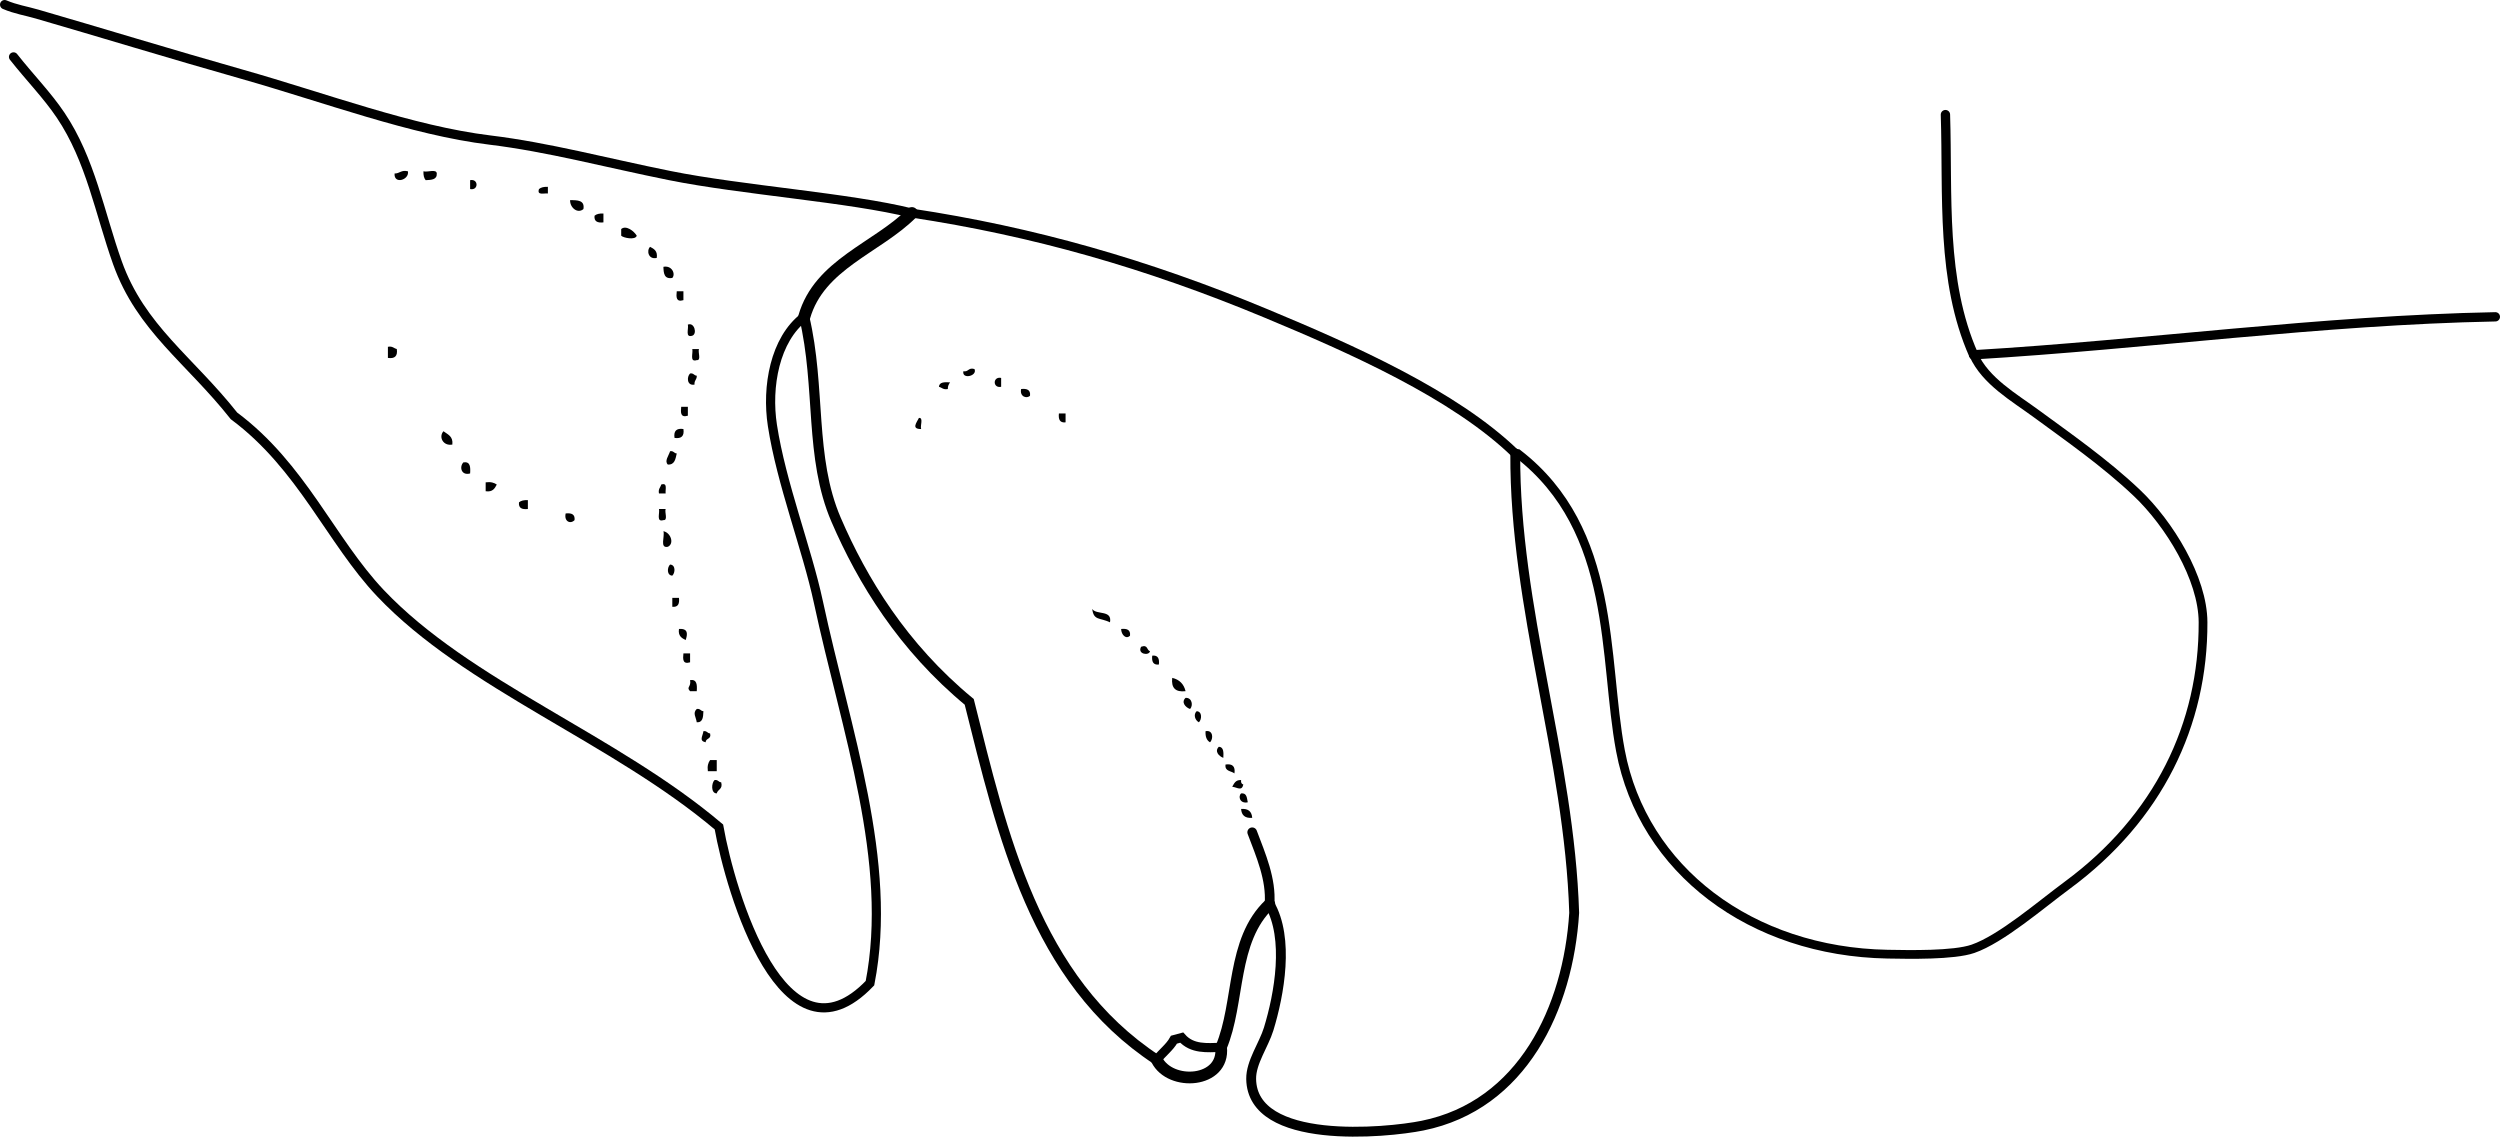 <?xml version="1.0" encoding="iso-8859-1"?>
<!-- Generator: Adobe Illustrator 14.0.0, SVG Export Plug-In . SVG Version: 6.00 Build 43363)  -->
<!DOCTYPE svg PUBLIC "-//W3C//DTD SVG 1.1//EN" "http://www.w3.org/Graphics/SVG/1.1/DTD/svg11.dtd">
<svg version="1.1" id="Layer_1" xmlns="http://www.w3.org/2000/svg" xmlns:xlink="http://www.w3.org/1999/xlink" x="0px" y="0px"
	 width="202.471px" height="92.056px" viewBox="0 0 202.471 92.056" style="enable-background:new 0 0 202.471 92.056;"
	 xml:space="preserve">
<g>
	<path style="fill-rule:evenodd;clip-rule:evenodd;" d="M33.036,13.872c0.138,0.697-1.149,1.091-1.08,0.18
		C32.38,14.056,32.486,13.742,33.036,13.872z"/>
	<path style="fill-rule:evenodd;clip-rule:evenodd;" d="M34.295,13.872c0.316,0.104,1.057-0.218,1.08,0.18
		c0.026,0.506-0.441,0.519-0.9,0.54C34.335,14.432,34.282,14.186,34.295,13.872z"/>
	<path style="fill-rule:evenodd;clip-rule:evenodd;" d="M38.074,14.592c0.693-0.142,0.693,0.861,0,0.72
		C38.074,15.072,38.074,14.832,38.074,14.592z"/>
	<path style="fill-rule:evenodd;clip-rule:evenodd;" d="M44.372,15.131c0,0.18,0,0.36,0,0.54c-0.319-0.041-0.901,0.181-0.72-0.36
		C43.813,15.172,44.059,15.118,44.372,15.131z"/>
	<path style="fill-rule:evenodd;clip-rule:evenodd;" d="M46.171,16.211c0.604-0.004,1.2,0,1.08,0.72
		C46.794,17.335,46.154,16.832,46.171,16.211z"/>
	<path style="fill-rule:evenodd;clip-rule:evenodd;" d="M48.871,17.291c0,0.24,0,0.479,0,0.72c-0.471,0.051-0.774-0.066-0.72-0.54
		C48.311,17.331,48.557,17.277,48.871,17.291z"/>
	<path style="fill-rule:evenodd;clip-rule:evenodd;" d="M51.57,19.09c-0.112,0.384-1.107,0.168-1.26,0c0-0.18,0-0.36,0-0.54
		C50.7,18.213,51.347,18.711,51.57,19.09z"/>
	<path style="fill-rule:evenodd;clip-rule:evenodd;" d="M52.649,19.99c0.315,0.164,0.625,0.334,0.54,0.899
		C52.506,21.046,52.345,20.292,52.649,19.99z"/>
	<path style="fill-rule:evenodd;clip-rule:evenodd;" d="M53.729,21.609c0.701-0.139,1.003,0.595,0.72,0.9
		C53.794,22.624,53.742,22.137,53.729,21.609z"/>
	<path style="fill-rule:evenodd;clip-rule:evenodd;" d="M54.809,23.589c0.18,0,0.36,0,0.54,0c0,0.24,0,0.48,0,0.72
		C54.748,24.489,54.759,24.059,54.809,23.589z"/>
	<path style="fill-rule:evenodd;clip-rule:evenodd;" d="M55.708,26.288c0.535-0.214,0.773,0.758,0.36,0.9
		C55.464,27.373,55.789,26.628,55.708,26.288z"/>
	<path style="fill-rule:evenodd;clip-rule:evenodd;" d="M31.416,28.087c0.376-0.076,0.477,0.124,0.72,0.18
		c0.083,0.563-0.156,0.803-0.72,0.72C31.416,28.688,31.416,28.388,31.416,28.087z"/>
	<path style="fill-rule:evenodd;clip-rule:evenodd;" d="M56.068,28.268c0.18,0,0.36,0,0.54,0c-0.099,0.261,0.21,0.93-0.18,0.899
		C55.824,29.352,56.148,28.607,56.068,28.268z"/>
	<path style="fill-rule:evenodd;clip-rule:evenodd;" d="M78.921,29.887c0.266,0.569-1.034,0.866-0.9,0.18
		C78.455,30.141,78.413,29.738,78.921,29.887z"/>
	<path style="fill-rule:evenodd;clip-rule:evenodd;" d="M55.889,30.247c0.291-0.051,0.31,0.17,0.54,0.18
		c0.023,0.323-0.22,0.379-0.18,0.72C55.625,31.273,55.603,30.516,55.889,30.247z"/>
	<path style="fill-rule:evenodd;clip-rule:evenodd;" d="M81.081,30.607c0,0.24,0,0.479,0,0.72
		C80.388,31.468,80.388,30.465,81.081,30.607z"/>
	<path style="fill-rule:evenodd;clip-rule:evenodd;" d="M76.942,30.967c-0.095,0.145-0.188,0.292-0.18,0.54
		c-0.376,0.076-0.477-0.123-0.72-0.18C76.069,30.933,76.496,30.94,76.942,30.967z"/>
	<path style="fill-rule:evenodd;clip-rule:evenodd;" d="M82.7,31.506c0.471-0.051,0.774,0.066,0.72,0.54
		C83.171,32.312,82.564,32.14,82.7,31.506z"/>
	<path style="fill-rule:evenodd;clip-rule:evenodd;" d="M55.169,32.946c0.18,0,0.36,0,0.54,0c0,0.24,0,0.479,0,0.72
		C55.108,33.847,55.119,33.416,55.169,32.946z"/>
	<path style="fill-rule:evenodd;clip-rule:evenodd;" d="M85.759,33.486c0.18,0,0.36,0,0.54,0c0,0.24,0,0.48,0,0.72
		C85.825,34.26,85.708,33.957,85.759,33.486z"/>
	<path style="fill-rule:evenodd;clip-rule:evenodd;" d="M74.423,33.846c0.39-0.03,0.082,0.638,0.18,0.9
		C73.781,34.758,74.242,34.216,74.423,33.846z"/>
	<path style="fill-rule:evenodd;clip-rule:evenodd;" d="M55.349,34.746c0.083,0.563-0.156,0.803-0.72,0.72
		C54.545,34.902,54.785,34.662,55.349,34.746z"/>
	<path style="fill-rule:evenodd;clip-rule:evenodd;" d="M35.915,34.925c0.34,0.26,0.798,0.402,0.72,1.08
		C35.894,36.143,35.501,35.392,35.915,34.925z"/>
	<path style="fill-rule:evenodd;clip-rule:evenodd;" d="M54.269,36.545c0.291-0.051,0.31,0.17,0.54,0.18
		c-0.102,0.438-0.154,0.926-0.72,0.9C53.793,37.345,54.15,36.923,54.269,36.545z"/>
	<path style="fill-rule:evenodd;clip-rule:evenodd;" d="M37.534,37.445c0.562-0.083,0.575,0.384,0.54,0.899
		C37.346,38.546,37.184,37.792,37.534,37.445z"/>
	<path style="fill-rule:evenodd;clip-rule:evenodd;" d="M39.333,39.064c0.417-0.057,0.691,0.029,0.9,0.18
		c-0.165,0.315-0.334,0.625-0.9,0.54C39.333,39.544,39.333,39.304,39.333,39.064z"/>
	<path style="fill-rule:evenodd;clip-rule:evenodd;" d="M53.549,39.244c0.541-0.182,0.319,0.401,0.36,0.72c-0.18,0-0.36,0-0.54,0
		C53.293,39.588,53.493,39.487,53.549,39.244z"/>
	<path style="fill-rule:evenodd;clip-rule:evenodd;" d="M42.752,40.504c0,0.24,0,0.479,0,0.72c-0.47,0.051-0.774-0.066-0.72-0.54
		C42.193,40.544,42.439,40.49,42.752,40.504z"/>
	<path style="fill-rule:evenodd;clip-rule:evenodd;" d="M53.369,41.224c0.18,0,0.36,0,0.54,0c-0.099,0.261,0.21,0.93-0.18,0.899
		C53.125,42.308,53.449,41.563,53.369,41.224z"/>
	<path style="fill-rule:evenodd;clip-rule:evenodd;" d="M45.812,41.583c0.471-0.051,0.774,0.065,0.72,0.54
		C46.195,42.477,45.665,42.228,45.812,41.583z"/>
	<path style="fill-rule:evenodd;clip-rule:evenodd;" d="M53.729,43.023c0.586,0.106,0.908,1.002,0.36,1.26
		C53.405,44.427,53.86,43.432,53.729,43.023z"/>
	<path style="fill-rule:evenodd;clip-rule:evenodd;" d="M54.269,45.722c0.458,0.018,0.425,0.67,0.18,0.899
		C53.991,46.604,54.024,45.951,54.269,45.722z"/>
	<path style="fill-rule:evenodd;clip-rule:evenodd;" d="M54.449,48.421c0.18,0,0.36,0,0.54,0c0.051,0.471-0.066,0.774-0.54,0.72
		C54.449,48.901,54.449,48.661,54.449,48.421z"/>
	<path style="fill-rule:evenodd;clip-rule:evenodd;" d="M88.458,49.321c0.338,0.501,1.629,0.051,1.439,1.079
		C89.057,50.004,88.577,50.273,88.458,49.321z"/>
	<path style="fill-rule:evenodd;clip-rule:evenodd;" d="M54.989,50.94c0.775-0.064,0.695,0.447,0.54,0.899
		C55.213,51.676,54.903,51.506,54.989,50.94z"/>
	<path style="fill-rule:evenodd;clip-rule:evenodd;" d="M90.798,50.94c0.471-0.051,0.774,0.065,0.72,0.54
		C91.209,51.806,90.81,51.425,90.798,50.94z"/>
	<path style="fill-rule:evenodd;clip-rule:evenodd;" d="M92.417,52.38c0.566-0.206,0.438,0.282,0.72,0.36
		C93.064,53.138,92.083,52.98,92.417,52.38z"/>
	<path style="fill-rule:evenodd;clip-rule:evenodd;" d="M55.349,52.92c0.18,0,0.36,0,0.54,0c0,0.24,0,0.479,0,0.72
		C55.288,53.82,55.298,53.39,55.349,52.92z"/>
	<path style="fill-rule:evenodd;clip-rule:evenodd;" d="M93.317,53.1c0.474-0.054,0.591,0.249,0.54,0.72
		C93.383,53.874,93.266,53.57,93.317,53.1z"/>
	<path style="fill-rule:evenodd;clip-rule:evenodd;" d="M94.937,54.899c0.582,0.138,0.941,0.498,1.08,1.079
		C95.201,56.074,94.841,55.714,94.937,54.899z"/>
	<path style="fill-rule:evenodd;clip-rule:evenodd;" d="M55.889,55.079c0.562-0.082,0.575,0.385,0.54,0.899c-0.18,0-0.36,0-0.54,0
		C55.551,55.636,55.995,55.653,55.889,55.079z"/>
	<path style="fill-rule:evenodd;clip-rule:evenodd;" d="M96.016,56.519c0.535-0.038,0.634,0.642,0.36,0.9
		C96.01,57.287,95.641,56.877,96.016,56.519z"/>
	<path style="fill-rule:evenodd;clip-rule:evenodd;" d="M56.428,57.419c0.291-0.051,0.31,0.17,0.54,0.18
		c-0.021,0.459-0.034,0.926-0.54,0.899C56.373,58.077,56.076,57.755,56.428,57.419z"/>
	<path style="fill-rule:evenodd;clip-rule:evenodd;" d="M96.916,57.599c0.458,0.018,0.425,0.67,0.18,0.899
		C96.783,58.334,96.631,57.867,96.916,57.599z"/>
	<path style="fill-rule:evenodd;clip-rule:evenodd;" d="M56.968,59.218c0.291-0.051,0.31,0.17,0.54,0.18
		c0.131,0.491-0.357,0.362-0.36,0.72C56.584,59.993,56.914,59.638,56.968,59.218z"/>
	<path style="fill-rule:evenodd;clip-rule:evenodd;" d="M97.636,59.218c0.623-0.126,0.646,0.631,0.36,0.899
		C97.729,59.965,97.608,59.665,97.636,59.218z"/>
	<path style="fill-rule:evenodd;clip-rule:evenodd;" d="M98.715,60.478c0.393,0.026,0.386,0.453,0.36,0.899
		C98.709,61.246,98.34,60.836,98.715,60.478z"/>
	<path style="fill-rule:evenodd;clip-rule:evenodd;" d="M57.508,61.558c0.18,0,0.36,0,0.54,0c0,0.3,0,0.6,0,0.899
		c-0.24,0-0.48,0-0.72,0C57.271,62.04,57.357,61.766,57.508,61.558z"/>
	<path style="fill-rule:evenodd;clip-rule:evenodd;" d="M99.255,61.917c0.563-0.083,0.804,0.156,0.72,0.72
		C99.708,62.425,99.171,62.481,99.255,61.917z"/>
	<path style="fill-rule:evenodd;clip-rule:evenodd;" d="M57.868,63.177c0.291-0.051,0.31,0.17,0.54,0.18
		c0.154,0.574-0.283,0.557-0.36,0.9C57.555,64.253,57.621,63.407,57.868,63.177z"/>
	<path style="fill-rule:evenodd;clip-rule:evenodd;" d="M100.515,63.177c-0.029,0.209,0.04,0.32,0.18,0.359
		c-0.124,0.564-0.479,0.235-0.899,0.181C99.951,63.453,100.064,63.146,100.515,63.177z"/>
	<path style="fill-rule:evenodd;clip-rule:evenodd;" d="M100.515,64.257c0.475-0.056,0.464,0.375,0.54,0.72
		C100.422,65.112,100.249,64.505,100.515,64.257z"/>
	<path style="fill-rule:evenodd;clip-rule:evenodd;" d="M100.515,65.516c0.587-0.047,0.866,0.214,0.899,0.72
		C100.828,66.282,100.549,66.022,100.515,65.516z"/>
	<g>
		<path style="fill-rule:evenodd;clip-rule:evenodd;fill:none;stroke:#000000;stroke-width:0.724;stroke-linecap:round;" d="
			M73.853,17.261c9.778,1.476,19.001,4.089,28.714,8.136c6.833,2.847,15.214,6.543,20.152,11.328"/>
		<path style="fill-rule:evenodd;clip-rule:evenodd;fill:none;stroke:#000000;stroke-width:0.708;stroke-linecap:round;" d="
			M122.72,36.725c0.069,0.005,0.139,0.01,0.208,0.015c8.054,6.215,6.902,16.568,8.311,24.066c1.815,9.673,10.604,16.271,21.63,16.47
			c1.729,0.031,5.354,0.109,6.918-0.433c2.291-0.792,5.492-3.565,7.646-5.154c7.382-5.447,11.021-13.023,10.988-21.3
			c-0.014-3.556-2.74-7.98-5.356-10.465c-2.616-2.484-5.691-4.609-8.102-6.386c-1.849-1.363-4.145-2.648-5.123-4.803"/>
		<path style="fill-rule:evenodd;clip-rule:evenodd;fill:none;stroke:#000000;stroke-width:0.757;stroke-linecap:round;" d="
			M159.839,28.734c-2.663-6.007-2.073-12.948-2.282-19.451"/>
		<path style="fill-rule:evenodd;clip-rule:evenodd;fill:none;stroke:#000000;stroke-width:0.754;stroke-linecap:round;" d="
			M159.839,28.734c14.003-0.831,28.08-2.798,42.255-3.076"/>
		<path style="fill-rule:evenodd;clip-rule:evenodd;fill:none;stroke:#000000;stroke-width:0.799;stroke-linecap:round;" d="
			M122.72,36.725c-0.068,12.522,4.385,24.666,4.771,37.208c-0.483,7.716-4.184,15.589-12.282,17.23
			c-2.949,0.598-13.805,1.63-13.879-3.783c-0.019-1.344,1.023-2.758,1.416-4.04c0.861-2.809,1.685-7.341,0.072-10.122"/>
		<path style="fill-rule:evenodd;clip-rule:evenodd;fill:none;stroke:#000000;stroke-width:0.916;stroke-linecap:round;" d="
			M102.818,73.218c-3.122,2.954-2.386,7.959-3.923,11.606"/>
		<path style="fill-rule:evenodd;clip-rule:evenodd;fill:none;stroke:#000000;stroke-width:0.743;stroke-linecap:round;" d="
			M65.133,25.669c-2.379,1.817-3.062,5.645-2.577,8.788c0.723,4.696,2.798,9.983,3.722,14.292
			c2.236,10.432,6.097,21.059,4.18,30.875c-6.974,7.302-11.297-7.347-12.235-12.65c-8.481-7.186-20.35-11.474-27.416-18.94
			c-4.02-4.247-6.35-10.257-11.858-14.354c-3.602-4.555-7.544-7.095-9.437-12.398c-1.442-4.042-2.167-8.332-4.596-11.944
			c-1.104-1.642-2.502-3.055-3.82-4.731"/>
		<path style="fill-rule:evenodd;clip-rule:evenodd;fill:none;stroke:#000000;stroke-width:0.752;stroke-linecap:round;" d="
			M73.853,17.261c-5.021-1.259-13.762-1.863-19.604-3.04c-5.219-1.051-9.838-2.302-14.576-2.879
			c-6.327-0.771-13.313-3.415-20.103-5.34C13.708,4.34,8.053,2.604,3.009,1.143C2.089,0.876,1.277,0.76,0.376,0.376"/>
		<path style="fill-rule:evenodd;clip-rule:evenodd;fill:none;stroke:#000000;stroke-width:0.975;stroke-linecap:round;" d="
			M73.853,17.261c-2.842,2.835-7.499,4.141-8.72,8.409"/>
		<path style="fill-rule:evenodd;clip-rule:evenodd;fill:none;stroke:#000000;stroke-width:0.821;stroke-linecap:round;" d="
			M65.133,25.669c1.355,5.711,0.403,11.37,2.583,16.43c2.118,4.914,5.388,10.291,10.78,14.743
			c2.683,10.692,5.295,22.502,15.193,28.994"/>
		<path style="fill-rule:evenodd;clip-rule:evenodd;fill:none;stroke:#000000;stroke-width:0.744;stroke-linecap:round;" d="
			M93.689,85.837c0.437-0.585,1.031-0.994,1.387-1.631c0.203-0.05,0.43-0.129,0.624-0.177c0.852,0.962,2.059,0.825,3.195,0.795"/>
		<path style="fill-rule:evenodd;clip-rule:evenodd;fill:none;stroke:#000000;stroke-width:0.784;stroke-linecap:round;" d="
			M102.818,73.218c0.148-2.009-0.702-3.954-1.404-5.813"/>
		<path style="fill-rule:evenodd;clip-rule:evenodd;fill:none;stroke:#000000;stroke-width:0.949;stroke-linecap:round;" d="
			M93.689,85.837c1.095,2.176,5.502,1.882,5.206-1.013"/>
	</g>
</g>
</svg>
